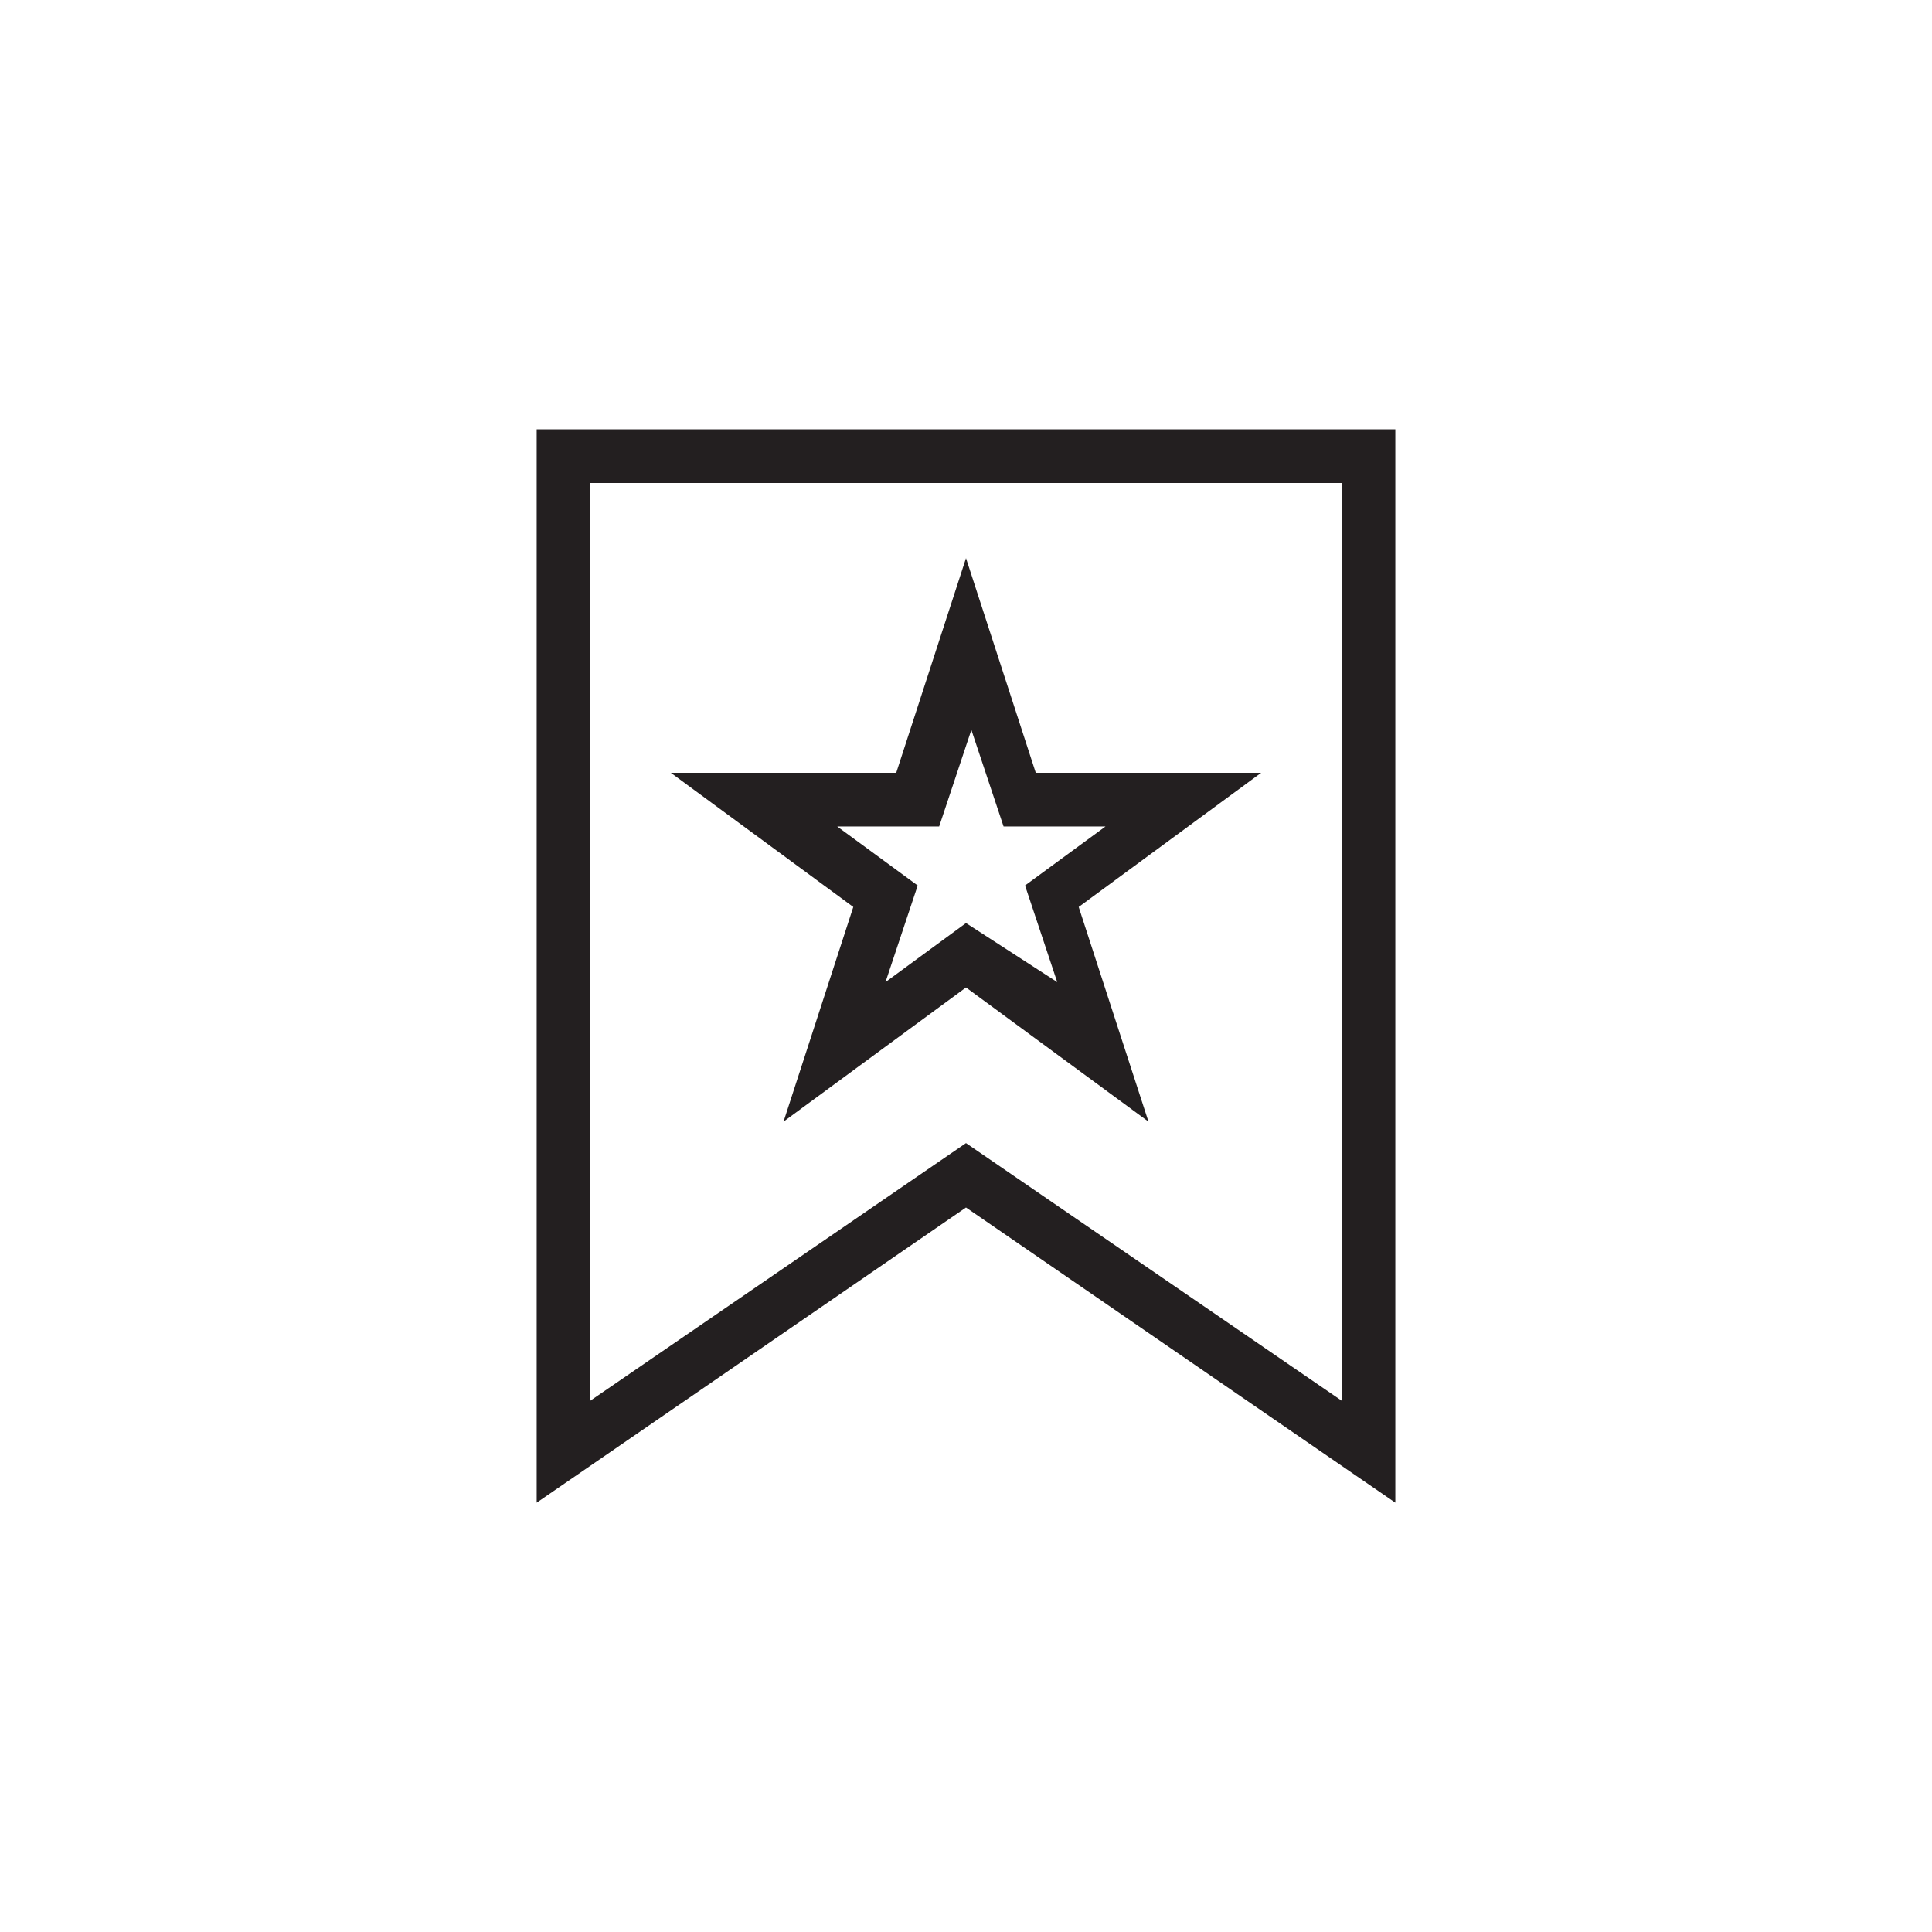 <?xml version="1.0" encoding="utf-8"?>
<!-- Generator: Adobe Illustrator 22.1.0, SVG Export Plug-In . SVG Version: 6.00 Build 0)  -->
<svg version="1.2" baseProfile="tiny" id="Layer_1" xmlns="http://www.w3.org/2000/svg" xmlns:xlink="http://www.w3.org/1999/xlink"
	 x="0px" y="0px" viewBox="0 0 36 36" xml:space="preserve">
<g>
	<path fill="#231F20" d="M10,8v20l8-5.5l8,5.5V8H10z M25,26.1l-7-4.8l-7,4.8V9h14V26.1z"/>
	<path fill="#231F20" d="M14.6,20.9l3.4-2.5l3.4,2.5l-1.3-4l3.4-2.5h-4.2l-1.3-4l-1.3,4h-4.2l3.4,2.5L14.6,20.9z M15.6,15.4h1.9
		l0.6-1.8l0.6,1.8h1.9l-1.5,1.1l0.6,1.8L18,17.2l-1.5,1.1l0.6-1.8L15.6,15.4z"/>
</g>
<rect x="6" y="6" fill="none" width="24" height="24"/>
</svg>
